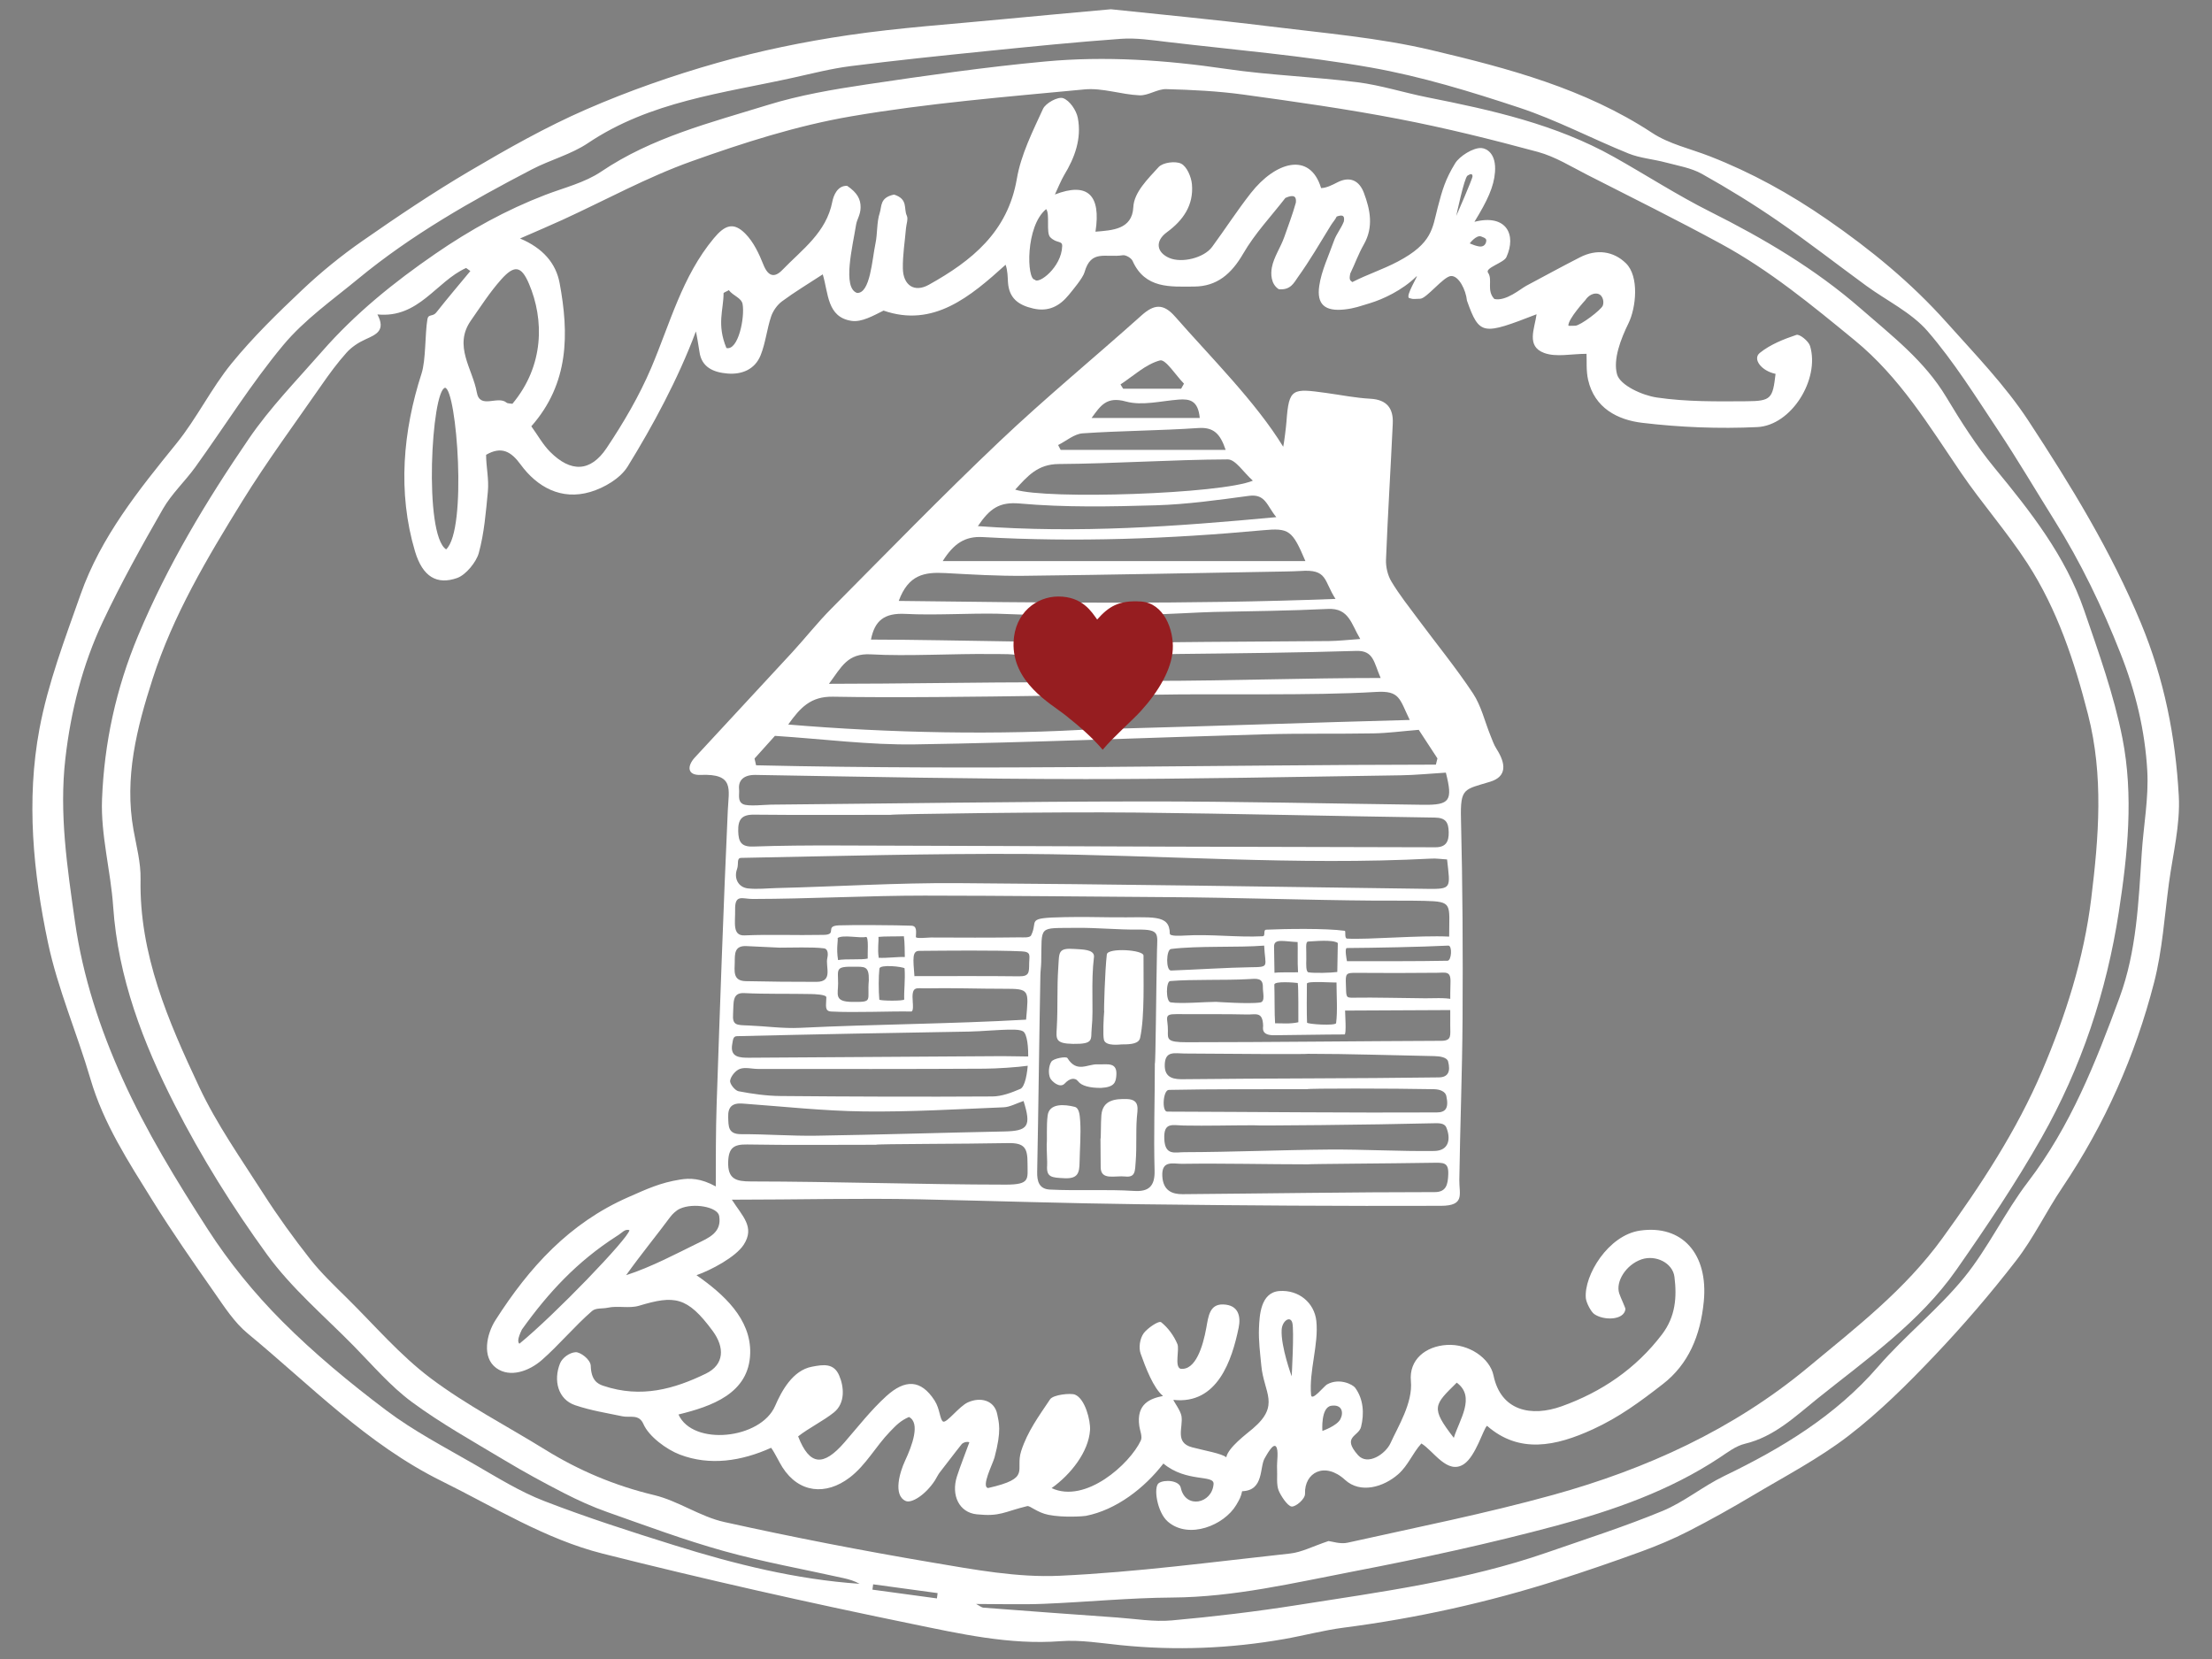 <svg xmlns="http://www.w3.org/2000/svg" xmlns:svg="http://www.w3.org/2000/svg" width="400" height="300" viewBox="0 0 400 300"><rect x="0" y="0" width="400" height="300" fill="#808080" stroke="none"/><defs id="defs6"><clipPath clipPathUnits="userSpaceOnUse" id="clipPath16"><path d="M 0,283.465 H 283.465 V 0 H 0 Z" id="path14"></path></clipPath></defs><g id="g8" transform="matrix(1.7,0,0,-1.7,-41,404)"><g id="g10"><g id="g12" clip-path="url(#clipPath16)"><g id="g18" transform="translate(141.853,136.124)"><path d="M 0,0 C 0.085,0.73 3.908,0.507 3.902,-0.129 3.88,-2.51 4.047,-6.556 3.543,-8.871 3.409,-9.486 2.614,-9.58 1.583,-9.571 c -0.168,0.002 -1.682,-0.232 -1.887,0.47 -0.135,0.462 -0.031,2.502 0.021,3.019 C -0.329,-6.075 -0.202,-1.739 0,0" style="fill:#fff;fill-opacity:1;fill-rule:nonzero;stroke:none" id="path20"></path></g><g id="g22" transform="translate(140.491,135.912)"><path d="m 0,0 c -0.352,-2.892 -0.024,-5.451 -0.248,-7.647 -0.121,-1.18 0.303,-1.693 -1.988,-1.657 -1.906,0.031 -1.793,0.523 -1.725,1.731 0.129,2.269 0.005,4.147 0.16,6.413 0.11,1.608 -0.064,2.089 1.767,1.951 C -1.289,0.735 0,0.764 0,0" style="fill:#fff;fill-opacity:1;fill-rule:nonzero;stroke:none" id="path24"></path></g><g id="g26" transform="translate(141.273,119.026)"><path d="M 0,0 C 0.139,1.616 1.464,1.745 2.695,1.714 4.169,1.677 3.834,0.593 3.771,-0.288 3.659,-1.85 3.773,-3.343 3.653,-4.905 3.574,-5.948 3.634,-6.646 2.531,-6.525 c -1.073,0.119 -2.577,-0.45 -2.605,0.958 -0.014,0.713 -0.021,2.327 -0.021,3.044 0.062,0 0.022,1.681 0.095,2.523" style="fill:#fff;fill-opacity:1;fill-rule:nonzero;stroke:none" id="path28"></path></g><g id="g30" transform="translate(135.457,115.918)"><path d="M 0,0 C 0.063,0.568 -0.044,1.981 0.102,3.08 0.277,4.404 1.91,4.264 2.978,3.992 3.46,3.87 3.521,3.12 3.564,2.445 3.652,1.088 3.52,-0.529 3.497,-1.899 3.479,-3.006 3.342,-3.671 1.896,-3.601 0.533,-3.535 -0.052,-3.517 0.046,-2.23 0.071,-1.905 0,-0.869 0,0" style="fill:#fff;fill-opacity:1;fill-rule:nonzero;stroke:none" id="path32"></path></g><g id="g34" transform="translate(141.243,121.925)"><path d="M 0,0 C -1.201,-0.014 -2.089,0.232 -2.429,0.683 -2.797,1.17 -3.378,0.997 -3.865,0.469 -4.389,-0.098 -5.273,0.722 -5.42,1.049 -5.637,1.535 -5.579,2.345 -5.29,2.792 -5.062,3.145 -3.705,3.376 -3.582,3.175 -2.588,1.553 -1.438,2.554 -0.38,2.505 0.64,2.459 1.799,2.841 1.611,1.198 1.539,0.577 1.387,0.076 0,0" style="fill:#fff;fill-opacity:1;fill-rule:nonzero;stroke:none" id="path36"></path></g><g id="g38" transform="translate(178.761,84.701)"><path d="M 0,0 C -2.512,3.239 -2.09,3.493 0.313,5.871 2.356,4.371 0.598,1.932 0,0 m -12.064,1.988 c -0.368,-0.718 -1.915,-1.252 -1.915,-1.252 0,0 -0.193,2.512 0.948,2.678 1.141,0.166 1.335,-0.708 0.967,-1.426 m -5.181,4.555 c 0,0 -1.16,3.147 -1.068,4.942 0.05,0.962 0.924,1.546 1.135,0.754 0.212,-0.791 -0.067,-5.696 -0.067,-5.696 m -70.799,10.758 c 1.633,2.284 3.374,4.404 4.665,6.156 0.256,0.348 0.663,0.733 1.049,0.911 1.449,0.667 4.019,0.197 4.185,-0.759 0.307,-1.768 -1.105,-2.333 -2.349,-2.94 -2.083,-1.018 -4.886,-2.513 -7.55,-3.368 m -11.352,-7.289 c -0.169,0.163 -0.221,0.488 0.267,1.509 2.832,3.955 5.863,7.214 10.031,9.902 0.686,0.406 0.884,0.822 1.408,0.672 -0.055,-0.819 -7.992,-9.06 -11.706,-12.083 m 24.222,21.194 c 4.567,-0.08 9.135,-0.03 13.702,-0.03 0.001,0.097 9.426,0.081 14.055,0.177 1.776,0.036 2.079,-0.542 2.073,-2.173 -0.006,-1.634 0.329,-2.248 -2.322,-2.244 -9.066,0.01 -18.044,0.327 -27.111,0.339 -1.553,0.002 -2.473,0.232 -2.408,2.1 0.051,1.48 0.6,1.856 2.011,1.831 m -0.477,4.353 c 4.296,-0.311 8.593,-0.786 12.893,-0.838 4.957,-0.061 9.919,0.238 14.876,0.441 0.668,0.028 1.322,0.409 2.115,0.67 0.849,-2.701 0.478,-3.19 -2.065,-3.241 -6.651,-0.133 -13.3,-0.346 -19.951,-0.45 -2.675,-0.042 -5.352,0.171 -8.028,0.162 -1.413,-0.005 -1.339,0.857 -1.373,1.813 -0.04,1.111 0.449,1.522 1.533,1.443 m 30.543,5.005 c -0.612,0 -2.32,0.044 -2.932,0.04 -8.952,-0.056 -17.904,-0.113 -26.857,-0.17 -1.034,-0.006 -2.139,0.015 -1.851,1.491 0.08,0.415 0.077,0.792 0.496,0.802 8.155,0.197 16.516,0.354 24.672,0.488 1.373,0.022 3.23,0.217 4.603,0.206 0.387,-0.003 0.827,-0.002 1.148,-0.176 0.876,-0.474 0.672,-5.717 -0.278,-6.125 -0.94,-0.403 -1.98,-0.799 -2.978,-0.805 -7.509,-0.046 -15.019,-0.02 -22.529,0.047 -1.494,0.013 -2.999,0.226 -4.468,0.507 -0.383,0.073 -0.955,0.795 -0.899,1.129 0.079,0.478 0.58,1.085 1.04,1.249 0.573,0.204 1.287,-0.005 1.94,-0.005 8.037,-0.002 16.074,-0.021 24.111,0.028 1.251,0.008 3.423,0.144 4.673,0.322 -0.022,0.275 0.403,0.77 0.109,0.972 m -31.559,4.528 c 0.083,1.158 -0.144,2.287 1.188,2.218 2.217,-0.115 4.875,-0.053 7.096,-0.101 0.377,-0.009 1.641,-0.046 1.638,-0.35 -0.01,-0.86 -0.221,-1.469 0.515,-1.509 2.525,-0.138 6.285,0.046 8.512,0 0.252,-0.006 0.182,0.783 0.166,0.981 -0.149,1.821 0.345,1.459 1.417,1.485 2.481,0.059 5.783,-0.051 8.264,-0.046 2.791,0.005 2.65,-0.092 2.374,-3.285 -8.098,-0.462 -16.104,-0.482 -24.046,-0.871 -1.817,-0.089 -3.651,0.18 -5.478,0.251 -1.243,0.049 -1.735,-0.016 -1.646,1.227 m 0.179,5.505 c 0.009,0.863 -0.054,1.781 1.25,1.712 1.175,-0.062 2.349,-0.111 3.524,-0.166 1.242,-0.005 3.491,0.088 4.711,-0.072 0.518,-0.068 0.422,-0.791 0.363,-1.038 -0.22,-0.92 0.657,-2.521 -1.145,-2.527 -2.418,-0.009 -5.128,0.024 -7.544,0.075 -1.4,0.03 -1.168,1.117 -1.159,2.016 m 10.948,2.575 c 0.591,0.378 2.358,-0.047 3.003,0.11 0.328,0.08 0.157,-1.868 0.193,-2.3 -0.671,-0.157 -2.254,-0.01 -3.156,-0.157 -0.203,1.307 0.009,1.951 -0.04,2.347 m 1.739,-3.055 c 1.105,-0.015 1.611,0.119 1.574,-1.445 -0.199,-2.218 0.537,-2.32 -1.767,-2.3 -1.969,0.018 -1.494,0.825 -1.5,1.968 -0.007,1.541 -0.319,1.802 1.693,1.777 m 2.598,3.17 c 0.516,0.069 2.043,0.041 2.706,0.069 0.099,-0.672 0.081,-1.657 0.099,-2.209 -0.697,0.037 -1.903,-0.129 -2.774,-0.083 -0.15,0.948 0.018,1.781 -0.031,2.223 m 0.102,-3.373 c 0.054,0.48 2.505,0.207 2.678,0.028 0.088,-1.261 -0.083,-2.467 -0.037,-3.304 0.01,-0.189 -2.639,-0.157 -2.651,-0.018 -0.08,0.934 -0.087,2.447 0.01,3.294 m 14.852,-0.819 c -3.543,0.044 -7.561,0.018 -11.126,0.018 -0.146,1.861 -0.248,2.681 0.505,2.688 2.791,0.025 8.087,0.079 10.877,-0.049 1.071,-0.049 0.834,-0.44 0.824,-1.247 -0.011,-0.991 0.029,-1.424 -1.08,-1.41 m -28.337,8.227 c 6.015,0.009 12.275,0.36 18.29,0.357 8.633,-0.005 17.265,-0.107 25.898,-0.162 7.326,-0.047 14.609,-0.315 21.935,-0.37 1.7,-0.013 3.647,0.014 5.346,-0.027 3.046,-0.074 2.625,-0.304 2.623,-3.801 -3.129,0.157 -8.642,-0.342 -10.859,-0.212 -0.313,0.019 -0.107,0.809 -0.248,0.829 -2.007,0.279 -6.324,0.21 -8.347,0.119 -0.374,-0.017 -0.035,-0.681 -0.386,-0.699 -2.705,-0.138 -5.483,0.246 -8.356,0.073 -0.379,-0.022 -1.516,-0.088 -1.519,0.203 -0.018,2.153 -1.886,1.684 -6.039,1.738 -1.701,0.023 -3.403,0.052 -5.103,0.02 -4.336,-0.083 -2.808,-0.338 -3.609,-1.933 -0.15,-0.297 -0.856,-0.212 -1.265,-0.218 -3.135,-0.041 -6.271,-0.031 -9.407,-0.015 -0.314,0.002 -1.599,-0.151 -1.589,0.058 0.03,0.598 0.121,1.169 -0.469,1.196 -1.39,0.065 -6.543,0.093 -7.739,0.037 -1.544,-0.071 -0.087,-0.982 -1.592,-1.012 -3.231,-0.064 -5.497,0.067 -8.43,-0.055 -1.325,-0.055 -0.968,1.404 -0.997,2.723 -0.037,1.701 0.763,1.149 1.862,1.151 m -1.656,3.187 c 0.2,0.544 -0.085,1.174 0.444,1.184 9.742,0.185 20.549,0.477 30.29,0.416 14.381,-0.089 28.751,-1.246 43.143,-0.492 0.508,0.027 1.022,-0.054 1.649,-0.091 0.332,-3.058 0.544,-3.164 -2.134,-3.127 -16.54,0.229 -33.418,0.499 -49.959,0.608 -6.403,0.042 -12.809,-0.368 -19.214,-0.524 -0.97,-0.024 -2.093,-0.15 -3.066,-0.038 -1.035,0.119 -1.512,1.088 -1.153,2.064 m 1.802,5.781 c 4.842,-0.05 9.684,-0.019 14.527,-0.019 0,0.086 17.403,0.333 26.104,0.241 10.599,-0.113 21.197,-0.38 31.795,-0.533 1.167,-0.017 1.445,-0.519 1.471,-1.534 0.027,-1.035 -0.304,-1.628 -1.421,-1.625 -9.356,0.025 -18.713,0.04 -28.069,0.069 -11.891,0.037 -23.782,0.094 -35.674,0.123 -2.945,0.008 -5.892,-0.012 -8.835,-0.114 -1.261,-0.043 -1.548,0.51 -1.577,1.628 -0.031,1.239 0.359,1.778 1.679,1.764 m 0.17,4.226 c 11.696,-0.2 23.393,-0.435 35.09,-0.441 11.177,-0.006 22.354,0.241 33.53,0.401 1.552,0.022 3.101,0.18 4.804,0.284 0.76,-2.994 0.438,-3.455 -2.403,-3.42 -9.934,0.125 -19.868,0.367 -29.801,0.357 -13.195,-0.013 -26.389,-0.222 -39.583,-0.342 -0.654,-0.006 -2.444,-0.213 -2.971,0.053 -0.618,0.311 -0.369,1.021 -0.425,1.597 -0.095,0.97 0.533,1.532 1.759,1.511 m 2.056,4.155 c 5.203,-0.339 10.055,-0.981 14.895,-0.907 12.412,0.192 24.819,0.725 37.23,1.073 3.859,0.108 7.722,0.03 11.583,0.099 1.473,0.027 2.943,0.227 4.776,0.377 0.521,-0.797 1.254,-1.918 1.988,-3.04 -0.055,-0.221 -0.11,-0.441 -0.165,-0.662 -24.103,-0.024 -48.205,-0.625 -72.311,-0.07 -0.055,0.24 -0.11,0.479 -0.165,0.718 0.818,0.91 1.636,1.82 2.169,2.412 m 6.183,4.165 c 6.531,-0.122 15.688,-0.002 22.223,0.093 3.883,0.056 3.281,-0.15 6.004,-3.506 -10.551,-0.697 -22.311,-0.445 -32.997,0.454 1.278,1.786 2.378,3.004 4.77,2.959 m 4.047,4.505 c 3.749,-0.22 8.989,0.089 12.769,0.033 2.503,-0.037 4.546,0.336 6.129,-3 -6.911,0 -16.131,-0.167 -23.38,-0.167 1.325,1.783 1.96,3.282 4.482,3.134 m 3.659,4.303 c 3.067,-0.159 6.631,0.073 9.704,0.022 0.701,-0.012 2.873,-0.114 3.584,-0.114 -0.155,-2.85 0.342,-2.869 -2.116,-2.834 -4.298,0.061 -10.596,0.194 -14.845,0.194 0.398,2.023 1.42,2.849 3.673,2.732 m 4.229,4.344 c 2.806,-0.153 5.618,-0.323 8.425,-0.291 9.277,0.106 18.552,0.299 27.828,0.46 0.327,0.006 1.217,0.029 1.518,0.052 2.926,0.22 2.468,-1.008 3.742,-2.971 -15.595,-0.6 -31.846,-0.398 -46.46,-0.213 1.031,2.803 2.738,3.083 4.947,2.963 m 3.987,3.828 c 9.945,-0.562 19.872,-0.191 29.784,0.725 2.804,0.259 3.137,0.026 4.538,-3.276 h -38.576 c 1.175,1.874 2.379,2.657 4.254,2.551 m 3.945,3.571 c 4.792,-0.429 9.647,-0.333 14.469,-0.191 3.311,0.098 6.618,0.564 9.909,1.006 1.772,0.237 1.909,-1.082 2.907,-2.265 -10.734,-1.001 -21.004,-1.747 -31.746,-0.955 1.26,1.858 2.263,2.601 4.461,2.405 m 4.139,4.2 c 5.993,0.043 11.984,0.465 17.977,0.492 0.833,0.003 1.671,-1.376 2.674,-2.263 -3.38,-1.423 -21.94,-2.022 -25.28,-0.952 1.308,1.431 2.377,2.707 4.629,2.723 m 2.544,3.264 c 4.09,0.28 8.199,0.284 12.289,0.564 1.663,0.115 2.346,-0.619 2.923,-2.324 h -17.552 c -0.09,0.171 -0.179,0.343 -0.269,0.515 0.869,0.433 1.715,1.184 2.609,1.245 m 4.604,3.386 c 1.722,-0.476 3.735,0.061 5.615,0.204 1.167,0.088 2.068,-0.091 2.238,-1.957 H -38.53 c 0.956,1.311 1.586,2.325 3.653,1.753 m 3.628,4.372 c 0.588,0.156 1.682,-1.593 2.546,-2.474 -0.1,-0.179 -0.201,-0.359 -0.301,-0.539 h -6.168 c -0.094,0.153 -0.188,0.305 -0.283,0.458 1.387,0.908 2.685,2.151 4.206,2.555 M -9.951,84.975 c -1.279,-0.087 -2.295,-0.208 -3.312,-0.218 -5.094,-0.051 -12.126,-0.068 -17.219,-0.132 -2.267,-0.028 -0.92,1.811 -1.763,2.964 1.591,0 5.129,0.23 6.72,0.263 4.045,0.084 8.093,0.123 12.133,0.321 2.249,0.111 2.486,-1.61 3.441,-3.198 m 2.17,-4.146 c -7.878,0 -16.684,-0.308 -24.133,-0.308 -2.261,2.306 0.146,2.835 2.485,2.86 5.811,0.062 13.247,0.145 19.055,0.327 1.856,0.059 1.86,-1.211 2.593,-2.879 m 3.094,-4.465 c -10.253,-0.271 -21.075,-0.66 -30.982,-0.922 1.357,1.948 1.256,3.557 3.865,3.607 6.782,0.131 16.752,-0.118 23.522,0.295 2.562,0.156 2.494,-0.719 3.595,-2.98 m -6.687,-24.26 c 2.902,0.019 7.873,0.112 10.788,0.258 0.439,0.022 0.354,-1.601 -0.083,-1.611 -3.142,-0.064 -7.551,-0.046 -10.694,-0.046 -0.037,0.165 -0.27,1.398 -0.011,1.399 m -4.106,0.69 c 0.645,0.026 2.589,0.239 3.142,-0.156 -0.014,-0.302 -0.04,-2.781 -0.055,-3.083 -0.69,-0.092 -2.423,-0.14 -3.064,-0.037 -0.285,0.046 -0.244,0.878 -0.232,1.379 0.028,1.132 -0.136,1.884 0.209,1.897 m 3.004,-4.352 c 0.002,-1.369 0.122,-3.081 -0.043,-4.323 -0.041,-0.309 -3.085,-0.124 -3.092,0.055 -0.045,1.077 -0.025,3.039 -0.015,4.134 0.002,0.332 2.858,0.09 3.15,0.134 m -4.06,-4.233 c -0.893,-0.203 -1.755,-0.102 -2.473,-0.111 -0.074,0.874 -0.041,3.206 -0.081,4.107 -0.018,0.413 2.211,0.221 2.492,0.179 0.092,-0.644 0.053,-3.375 0.062,-4.175 m -2.538,5.263 c -0.018,0.525 -0.037,2.264 -0.046,2.779 -0.015,0.907 1.045,0.548 2.508,0.488 0.035,-0.677 -0.031,-2.077 0.043,-3.216 -1.092,-0.014 -2.114,0.013 -2.505,-0.051 m -2.567,0.589 c -2.287,-0.03 -6.146,-0.269 -8.43,-0.35 -0.58,-0.02 -0.529,2.226 -0.009,2.292 2.815,0.357 7.165,0.136 9.908,0.359 0.104,-2.282 0.647,-2.273 -1.469,-2.301 m -3.654,-3.681 c -1.168,0 -3.68,-0.228 -4.822,-0.055 -0.531,0.081 -0.507,2.227 -0.055,2.266 2.389,0.201 5.878,0.065 8.273,0.204 0.938,0.054 1.616,0.173 1.59,-0.868 -0.014,-0.57 0.278,-1.52 -0.274,-1.611 -1.137,-0.188 -4.712,0.067 -4.712,0.064 m 24.918,-2.547 c -0.011,-0.978 0.204,-1.594 -0.954,-1.598 -8.765,-0.031 -18.337,-0.151 -27.102,-0.152 -2.081,0 -1.997,0.322 -1.978,1.205 0.028,1.363 -0.54,1.798 0.893,1.786 2.092,-0.018 5.417,0.02 7.509,-0.037 0.949,-0.026 1.676,0.353 1.727,-1.189 0.007,-0.221 -0.255,-1.029 1.153,-1.02 2.091,0.014 5.428,0.083 7.509,0.083 0.212,0 0.056,2.209 0.056,2.54 3.504,0 7.943,0.055 11.447,0.055 0.022,0.242 -0.077,0.908 -0.055,1.15 -0.686,0.185 -2.184,0.098 -2.871,0.102 -2.22,0.012 -5.417,0.106 -7.638,0.064 -0.833,-0.016 -0.749,0.068 -0.797,1.397 -0.042,1.182 -0.013,1.256 1.147,1.244 2.616,-0.027 5.905,-0.018 8.521,0.008 0.954,0.009 1.497,0.22 1.459,-0.988 -0.048,-1.549 -0.009,-3.1 -0.026,-4.65 M -28.699,33.221 c 2.418,-0.046 5.007,0.027 7.426,0.027 0.001,-0.07 12.809,0.054 18.948,0.212 0.695,0.018 1.32,0.057 1.531,-0.449 0.482,-1.157 0.314,-2.472 -1.283,-2.496 -3.594,-0.052 -7.587,0.181 -11.181,0.152 -5.159,-0.042 -10.272,-0.268 -15.432,-0.281 -0.968,-0.002 -2.026,-0.397 -2.105,1.401 -0.081,1.839 0.85,1.457 2.096,1.434 m -2.047,6.51 c 0.064,1.463 1.046,1.16 2.083,1.151 4.379,-0.04 13.178,-0.092 13.178,-0.032 4.38,0 9.03,-0.163 13.408,-0.244 0.596,-0.011 1.357,-0.124 1.473,-0.575 0.264,-1.033 0.032,-1.675 -0.99,-1.689 -8.823,-0.122 -18.3,-0.094 -27.124,-0.193 -0.901,-0.01 -2.098,0.015 -2.028,1.582 m 0.436,-2.719 c 4.439,0.093 10.263,0.073 14.704,0.073 0,0.099 9.195,0.087 13.502,10e-4 0.663,-0.013 1.21,-0.264 1.308,-0.716 0.291,-1.336 -0.099,-1.75 -1.018,-1.755 -8.815,-0.051 -19.865,0.062 -28.68,0.087 -0.581,0.002 -0.442,2.297 0.184,2.31 M -2.035,26.14 c -8.871,0 -17.95,-0.151 -26.821,-0.221 -1.113,-0.009 -2.077,0.384 -2.151,1.935 -0.083,1.727 1.18,1.281 2.11,1.295 4.436,0.064 8.938,-0.055 13.375,-0.055 10e-4,0.044 8.815,0.09 13.252,0.165 1.17,0.02 1.719,0.061 1.682,-1.19 -0.034,-1.155 -0.229,-1.929 -1.447,-1.929 m -29.766,13.67 c 0,-3.845 -0.13,-7.539 -0.028,-11.381 0.044,-1.661 -0.623,-2.262 -2.17,-2.164 -2.997,0.19 -5.975,-0.006 -8.973,0.146 -1.151,0.058 -1.365,0.893 -1.345,1.877 0.139,6.906 0.21,14.019 0.342,20.925 0.008,0.456 0.077,0.91 0.087,1.366 0.09,4.027 -0.405,3.614 3.75,3.67 2.088,0.028 4.454,-0.209 6.543,-0.185 2.346,0.028 2.063,-0.468 2.024,-2.191 -0.09,-3.969 -0.142,-12.063 -0.23,-12.063 m 51.6,-17.766 c -3.368,-0.489 -5.968,-4.766 -5.754,-7.183 0.044,-0.488 0.549,-1.45 0.891,-1.692 0.984,-0.7 3.156,-0.69 3.322,0.515 0.018,0.132 -0.499,1.193 -0.657,1.669 -0.418,1.256 0.713,3.064 2.362,3.63 1.498,0.513 3.32,-0.358 3.508,-1.863 0.269,-2.153 0.115,-4.221 -1.322,-6.113 C 19.363,7.34 15.705,4.874 11.476,3.358 8.243,2.198 5.01,2.854 4.224,6.635 3.841,8.48 1.591,10.026 -0.736,9.883 -3.002,9.745 -4.783,8.318 -4.564,6.037 c 0.22,-2.31 -1.375,-4.845 -2.163,-6.589 -0.522,-1.156 -2.428,-2.449 -3.46,-1.289 -1.767,1.988 0.064,1.967 0.322,3.01 0.34,1.377 0.276,2.935 -0.635,4.168 -0.236,0.32 -1.656,1.086 -2.991,0.341 -0.301,-0.168 -1.627,-1.848 -1.693,-1.114 -0.228,2.541 0.828,5.402 0.561,7.868 -0.21,1.946 -1.878,3.334 -3.929,3.185 -2.016,-0.148 -2.114,-2.624 -2.172,-3.948 -0.056,-1.288 0.126,-2.711 0.249,-3.994 0.276,-2.902 2.044,-4.183 -0.902,-6.69 -0.687,-0.585 -2.632,-2.016 -2.825,-3.056 -0.47,0.405 -2.343,0.721 -3.645,1.068 -1.875,0.5 -0.922,2.121 -1.122,3.322 -0.096,0.574 -0.764,1.454 -0.865,1.721 4.711,-0.525 6.241,4.25 6.948,7.675 0.239,1.159 0.018,2.43 -1.657,2.475 -1.442,0.039 -1.564,-1.279 -1.785,-2.494 -0.356,-1.956 -1.141,-4.573 -2.761,-4.343 -0.635,0.267 -0.072,2.047 -0.313,2.622 -0.371,0.887 -0.992,1.736 -1.721,2.319 -0.265,0.213 -1.493,-0.66 -1.859,-1.159 -0.417,-0.57 -0.556,-1.538 -0.331,-2.172 0.523,-1.474 1.362,-3.69 2.384,-4.509 -1.298,-0.258 -2.879,-0.788 -2.523,-3.22 0.07,-0.479 0.35,-1.108 0.158,-1.519 -1.169,-2.495 -5.872,-6.746 -9.488,-5.062 2.034,1.445 3.938,3.856 4.086,6.175 0.064,1.017 -0.525,3.341 -1.603,3.77 -0.458,0.182 -2.311,0.002 -2.649,-0.503 -1.215,-1.817 -2.399,-3.418 -3.068,-5.488 -0.684,-2.112 1.145,-2.886 -3.521,-3.944 -0.773,0.119 0.507,2.597 0.681,3.248 0.782,2.917 0.451,3.745 0.295,4.574 -0.289,1.528 -1.804,1.89 -3.129,1.288 -0.932,-0.423 -2.246,-2.218 -2.632,-2.043 -0.359,0.202 -0.322,1.334 -0.911,2.245 -1.448,2.239 -3.125,2.288 -5.144,0.451 -1.628,-1.48 -2.999,-3.249 -4.445,-4.914 -2.227,-2.564 -3.7,-2.503 -4.923,0.644 1.116,0.882 2.696,1.653 3.809,2.55 1.21,0.974 1.091,2.695 0.553,3.938 -0.577,1.332 -1.694,1.154 -2.908,0.92 -2.017,-0.387 -3.2,-2.541 -3.902,-4.168 -1.534,-3.554 -8.761,-4.298 -10.279,-0.911 3.478,0.855 7.529,2.213 7.628,6.533 0.084,3.644 -2.843,6.286 -5.714,8.283 1.518,0.524 4.187,1.932 5.033,3.257 1.197,1.873 -0.138,3.004 -1.269,4.776 6.961,0 13.566,0.176 20.024,0.037 7.78,-0.168 15.69,-0.429 23.469,-0.524 10.593,-0.131 21.347,-0.204 31.942,-0.166 2.577,0.009 1.924,1.244 1.946,2.751 0.083,5.741 0.311,11.48 0.345,17.221 0.042,7.053 0.007,14.11 -0.168,21.159 -0.083,3.354 0.322,3.128 3.101,3.979 1.784,0.547 1.704,1.896 0.676,3.499 -0.279,0.434 -0.448,0.942 -0.645,1.425 -0.609,1.5 -0.98,3.154 -1.857,4.476 -1.809,2.729 -3.893,5.276 -5.849,7.91 -0.972,1.308 -1.991,2.593 -2.827,3.986 -0.398,0.663 -0.606,1.56 -0.575,2.338 0.192,4.825 0.494,9.645 0.719,14.468 0.075,1.609 -0.619,2.544 -2.388,2.639 -1.563,0.084 -3.113,0.398 -4.668,0.612 -3.625,0.498 -3.991,0.537 -4.249,-3.015 -0.041,-0.576 -0.254,-2.301 -0.349,-2.706 -2.927,4.786 -7.773,9.583 -11.497,13.842 -1.258,1.439 -2.247,1.321 -3.576,0.13 -5.011,-4.488 -10.218,-8.767 -15.095,-13.393 -6.102,-5.788 -11.969,-11.825 -17.897,-17.793 -1.467,-1.477 -2.76,-3.125 -4.171,-4.659 -3.44,-3.736 -6.909,-7.445 -10.351,-11.18 -0.852,-0.925 -0.802,-1.914 0.608,-1.853 3.618,0.158 3.002,-1.516 2.899,-3.783 -0.475,-10.433 -0.833,-20.872 -1.189,-31.311 -0.089,-2.582 -0.09,-6.281 -0.09,-8.681 -1.601,0.884 -2.761,0.893 -3.755,0.737 -2.167,-0.342 -3.551,-1 -5.549,-1.878 -6.281,-2.76 -10.536,-7.46 -14.13,-13.082 -0.949,-1.484 -1.475,-3.969 0.096,-5.102 1.459,-1.052 3.483,-0.323 4.832,0.856 1.808,1.58 3.531,3.651 5.348,5.221 0.407,0.352 1.121,0.227 1.655,0.346 1.063,0.239 2.301,-0.101 3.34,0.212 3.755,1.132 5.126,0.994 7.832,-2.678 1.29,-1.751 1.256,-3.583 -0.727,-4.546 -3.338,-1.62 -6.875,-2.65 -10.915,-1.288 -0.603,0.203 -1.279,0.58 -1.325,2.107 -0.021,0.705 -1.128,1.491 -1.61,1.463 -0.642,-0.036 -1.413,-0.586 -1.657,-1.187 -0.727,-1.793 -0.234,-3.833 1.611,-4.454 1.728,-0.581 3.239,-0.801 5.024,-1.178 0.816,-0.171 1.758,0.276 2.237,-0.828 0.574,-1.324 2.462,-2.705 3.855,-3.239 3.195,-1.224 6.557,-0.711 9.727,0.718 0.431,-0.605 0.827,-1.486 1.206,-2.08 1.74,-2.725 4.61,-3.026 7.159,-1.077 1.732,1.324 2.746,3.29 4.28,4.878 0.644,0.666 1.104,1.159 2.015,1.555 1.233,-0.626 0.343,-3.038 -0.422,-4.673 -0.531,-1.135 -1.309,-3.648 0.081,-4.263 0.606,-0.268 2.089,0.626 3.111,2.2 0.125,0.193 0.337,0.626 0.497,0.828 0.89,1.126 1.465,1.927 2.365,3.046 0.257,0.211 0.622,0.264 0.791,0.165 -0.407,-1.133 -0.947,-2.47 -1.316,-3.616 -0.646,-2.012 0.229,-3.848 2.108,-4.04 2.521,-0.258 2.874,0.268 5.365,0.874 0.293,0.072 1.047,-0.688 2.264,-0.929 1.607,-0.319 3.747,-0.153 3.966,-0.111 3.235,0.632 6.239,2.954 8.254,5.568 2.476,-2.052 5.415,-1.144 5.338,-2.181 -0.157,-2.098 -3,-2.687 -3.488,-0.396 -0.168,0.791 -1.739,0.902 -2.337,0.497 -0.599,-0.405 -0.189,-3.123 0.975,-4.113 2.236,-1.903 5.973,-0.378 7.261,1.785 0.355,0.595 0.506,0.883 0.626,1.463 2.355,0.074 1.83,2.567 2.411,3.525 0.181,0.299 0.865,1.61 1.187,1.233 0.322,-0.378 0.077,-1.658 0.119,-2.338 0.045,-0.712 -0.092,-1.697 0.166,-2.337 0.215,-0.533 0.943,-1.677 1.39,-1.712 0.441,-0.034 1.437,0.803 1.417,1.362 -0.083,2.264 2.107,3.451 4.26,1.473 1.62,-1.488 4.082,-0.787 5.669,0.616 1.037,0.917 1.513,2.225 2.448,3.258 1.301,-0.786 2.76,-3.36 4.519,-2.2 1.279,0.845 2.098,3.838 2.466,4.077 3.414,-2.991 7.294,-2.189 11.254,-0.371 2.813,1.291 5.012,2.922 7.454,4.816 2.708,2.1 3.989,5.131 4.346,8.77 0.496,5.064 -2.29,8.203 -6.789,7.55" style="fill:#fff;fill-opacity:1;fill-rule:nonzero;stroke:none" id="path40"></path></g><g id="g42" transform="translate(251.94,146.931)"><path d="m 0,0 c -0.342,-5.198 -0.541,-10.436 -2.358,-15.382 -2.53,-6.886 -5.208,-13.692 -9.749,-19.627 -2.475,-3.236 -4.229,-7.035 -6.797,-10.182 -2.764,-3.387 -6.276,-6.155 -9.144,-9.467 -4.536,-5.238 -10.244,-8.675 -16.37,-11.632 -2.264,-1.093 -4.262,-2.768 -6.571,-3.722 -4.017,-1.66 -8.172,-2.989 -12.284,-4.417 -8.607,-2.988 -17.602,-4.18 -26.542,-5.588 -4.43,-0.698 -8.893,-1.232 -13.359,-1.632 -1.913,-0.172 -3.874,0.17 -5.811,0.307 -4.741,0.336 -9.481,0.684 -14.22,1.047 -0.229,0.018 -0.444,0.217 -0.785,0.393 2.51,0 4.857,-0.078 7.198,0.017 4.552,0.185 9.1,0.638 13.652,0.668 6.589,0.042 12.944,1.56 19.333,2.787 7.22,1.388 14.423,2.951 21.521,4.854 6.065,1.626 12.027,3.707 17.349,7.22 0.863,0.57 1.745,1.261 2.716,1.494 3.124,0.748 5.342,2.891 7.697,4.785 5.26,4.228 10.888,8.117 14.815,13.737 3.184,4.557 6.3,9.192 9.04,14.022 4.236,7.469 6.924,15.534 8.231,24.047 0.944,6.148 1.582,12.355 0.379,18.469 -0.911,4.631 -2.537,9.141 -4.079,13.625 -1.979,5.752 -5.682,10.462 -9.508,15.106 -1.934,2.347 -3.591,4.948 -5.159,7.562 -2.31,3.848 -5.768,6.501 -9.066,9.379 -4.856,4.238 -10.312,7.456 -16.044,10.329 -3.513,1.761 -6.827,3.914 -10.26,5.839 -6.166,3.458 -12.962,4.963 -19.807,6.322 -2.493,0.495 -4.94,1.288 -7.451,1.607 -4.632,0.589 -9.323,0.738 -13.938,1.416 -6.419,0.944 -12.854,1.39 -19.294,0.79 -6.358,-0.592 -12.69,-1.501 -19.008,-2.443 -3.53,-0.527 -7.091,-1.133 -10.489,-2.184 -6.08,-1.881 -12.304,-3.433 -17.721,-7.091 -1.742,-1.176 -3.933,-1.702 -5.94,-2.472 -4.157,-1.597 -7.989,-3.717 -11.676,-6.252 -4.428,-3.044 -8.545,-6.371 -12.074,-10.405 -2.657,-3.037 -5.51,-5.958 -7.775,-9.272 -4.525,-6.617 -8.643,-13.449 -11.774,-20.931 -2.375,-5.675 -3.612,-11.452 -3.848,-17.424 -0.15,-3.784 0.923,-7.601 1.185,-11.421 0.519,-7.569 3.188,-14.505 6.555,-21.106 2.826,-5.538 6.161,-10.88 9.818,-15.913 2.606,-3.588 6.098,-6.54 9.236,-9.737 2.001,-2.038 3.887,-4.258 6.163,-5.939 3.109,-2.295 6.517,-4.192 9.841,-6.187 2.068,-1.242 4.19,-2.401 6.337,-3.501 1.49,-0.764 3.029,-1.464 4.607,-2.02 4.108,-1.449 8.2,-2.977 12.39,-4.145 4.196,-1.168 8.504,-1.936 12.762,-2.887 0.581,-0.13 1.153,-0.301 1.688,-0.6 -6.759,0.464 -13.268,2.091 -19.682,4.094 -4.663,1.456 -9.325,2.954 -13.877,4.714 -2.581,0.998 -4.98,2.498 -7.392,3.89 -3.179,1.835 -6.471,3.547 -9.388,5.744 -3.882,2.924 -7.662,6.053 -11.089,9.489 -2.95,2.958 -5.65,6.273 -7.91,9.783 -3.316,5.147 -6.547,10.427 -9.058,15.991 -2.392,5.296 -4.235,10.876 -5.069,16.751 -0.818,5.76 -1.686,11.482 -1.019,17.309 0.58,5.07 1.825,9.998 3.999,14.606 1.927,4.086 4.133,8.05 6.384,11.971 0.926,1.612 2.351,2.929 3.448,4.453 3.117,4.326 5.947,8.883 9.349,12.968 2.248,2.7 5.238,4.801 7.983,7.065 5.659,4.667 12.008,8.266 18.488,11.638 1.94,1.009 4.147,1.578 5.939,2.782 6.627,4.45 14.351,5.304 21.838,6.96 2.035,0.45 4.066,0.973 6.128,1.234 4.778,0.606 9.571,1.102 14.363,1.588 4.786,0.485 9.573,0.968 14.369,1.312 1.611,0.116 3.261,-0.136 4.88,-0.328 7.246,-0.856 14.539,-1.459 21.714,-2.727 5.348,-0.946 10.611,-2.559 15.78,-4.27 3.974,-1.315 7.721,-3.299 11.615,-4.873 1.236,-0.499 2.629,-0.6 3.933,-0.948 1.312,-0.351 2.719,-0.575 3.878,-1.223 2.761,-1.544 5.467,-3.209 8.072,-5.004 3.196,-2.202 6.26,-4.594 9.395,-6.886 2.199,-1.608 4.813,-2.848 6.545,-4.852 2.806,-3.248 5.105,-6.945 7.495,-10.535 2.079,-3.124 3.98,-6.366 5.973,-9.548 2.819,-4.501 5.094,-9.237 7.049,-14.195 1.606,-4.07 2.6,-8.202 2.842,-12.48 C 0.749,5.831 0.191,2.909 0,0 m -60.992,56.068 c -0.055,0.699 1.813,2.733 1.813,2.733 0,0 0.405,0.681 1.114,0.69 0.708,0.009 0.911,-0.819 0.736,-1.279 -0.175,-0.46 -2.365,-2.117 -2.926,-2.144 -0.562,-0.028 -0.737,0 -0.737,0 m -9.285,9.497 c 0.525,-0.175 0.571,-0.322 0.552,-0.488 -0.018,-0.166 -0.119,-0.525 -0.524,-0.58 -0.405,-0.055 -1.233,0.331 -1.233,0.331 0,0 0.68,0.912 1.205,0.737 m -2.641,2.181 c 0,0 0.847,4.058 1.196,4.288 0.35,0.23 0.534,0.202 0.534,-0.074 0,-0.276 -1.73,-4.214 -1.73,-4.214 m -43.187,-2.264 c 0.697,-0.703 1.288,-0.31 1.27,-0.948 -0.065,-2.245 -2.526,-4.115 -2.917,-3.561 -0.856,-0.002 -1.013,5.687 1.214,7.5 0.421,-0.544 -0.038,-2.517 0.433,-2.991 m -34.749,-5.936 c 0.107,0.104 0.445,0.209 0.552,0.313 0.473,-0.624 1.353,-0.815 1.473,-1.5 0.248,-1.425 -0.46,-4.96 -1.723,-4.662 -1.047,2.536 -0.302,4.05 -0.302,5.849 m -29.512,-27.267 c -2.42,1.574 -1.555,16.914 -0.11,17.191 1.233,-0.194 2.383,-15.102 0.11,-17.191 m 2.631,24.336 c 1.037,1.486 2.026,3.026 3.225,4.373 1.418,1.591 2.146,1.446 2.959,-0.461 1.621,-3.807 1.626,-8.712 -1.765,-12.763 -0.262,0.049 -0.501,0.022 -0.628,0.128 -0.933,0.782 -2.834,-0.745 -3.157,1.082 -0.445,2.512 -2.515,4.946 -0.634,7.641 m -9.939,0.656 c 4.407,-0.436 6.229,3.495 9.435,4.941 0.149,-0.109 0.299,-0.218 0.449,-0.327 -1.213,-1.467 -2.448,-2.916 -3.625,-4.41 -0.369,-0.468 -0.841,-0.133 -0.939,-0.699 -0.271,-1.579 -0.156,-4.334 -0.625,-5.788 -1.977,-6.122 -2.568,-12.638 -0.7,-18.911 0.815,-2.737 2.344,-3.596 4.482,-2.844 0.942,0.332 2.042,1.706 2.302,2.649 0.581,2.109 0.756,4.34 0.968,6.534 0.13,1.348 -0.187,2.628 -0.187,3.922 1.639,0.947 2.662,0.35 3.671,-1.031 1.755,-2.402 4.325,-3.834 7.412,-2.921 1.484,0.439 3.193,1.441 3.97,2.699 2.676,4.331 5.367,9.314 7.263,14.375 0.037,-0.085 0.319,-1.698 0.377,-2.144 0.217,-1.683 1.513,-2.211 2.986,-2.333 1.547,-0.127 2.925,0.45 3.524,1.946 0.525,1.309 0.662,2.768 1.113,4.114 0.205,0.609 0.651,1.242 1.167,1.624 1.348,0.999 2.795,1.865 4.328,2.866 0.611,-2.009 0.445,-4.552 3.057,-4.947 1.089,-0.164 2.311,0.55 3.411,1.092 5.3,-1.845 9.24,1.493 12.981,4.877 0.226,-0.626 0.221,-1.331 0.253,-1.845 0.106,-1.737 1.134,-2.457 2.696,-2.813 1.63,-0.372 2.805,0.267 3.777,1.456 0.411,0.503 1.499,1.795 1.667,2.393 0.697,2.474 2.223,1.532 4.073,1.82 0.319,0.05 0.905,-0.295 1.043,-0.603 1.332,-2.986 4.033,-2.74 6.546,-2.728 2.436,0.011 3.975,1.36 5.214,3.492 1.275,2.193 2.924,3.91 4.492,5.933 1.15,0.515 1.16,-0.092 1.114,-0.506 -0.364,-1.297 -0.784,-2.372 -1.226,-3.642 -0.384,-1.104 -1.111,-2.119 -1.324,-3.241 -0.124,-0.654 -0.128,-1.768 0.737,-2.32 1.26,-0.12 1.618,0.703 2.023,1.27 1.322,1.848 2.342,3.62 3.535,5.558 0.169,0.275 0.47,0.603 0.598,0.902 0.497,0.175 0.902,0.212 0.764,-0.524 -0.304,-0.777 -0.786,-1.297 -1.062,-2.084 -0.554,-1.58 -1.316,-3.135 -1.555,-4.764 -0.292,-1.989 0.619,-2.734 2.678,-2.511 1.092,0.119 1.65,0.351 2.709,0.667 1.368,0.408 3.46,1.381 4.935,2.837 0.4,0.395 -1.264,-2.168 -0.737,-2.294 0.47,-0.113 0.145,-0.108 1.159,-0.068 0.688,0.027 2.485,2.385 3.277,2.417 0.827,0.033 1.574,-1.47 1.691,-2.616 1.337,-3.759 1.692,-3.659 7.405,-1.454 -0.199,-1.516 -1.137,-3.403 0.813,-4.117 1.287,-0.471 2.887,-0.089 4.502,-0.089 0.037,-0.744 -0.054,-1.788 0.166,-2.762 0.679,-3.009 3.144,-4.266 5.745,-4.577 4.047,-0.484 8.176,-0.647 12.247,-0.455 3.645,0.172 6.68,5.106 5.618,8.63 -0.157,0.52 -1.118,1.289 -1.45,1.178 -1.369,-0.458 -2.788,-1.027 -3.895,-1.918 -0.801,-0.644 0.175,-1.921 1.676,-2.228 -0.305,-2.624 -0.462,-2.896 -3.071,-2.914 -3.191,-0.022 -6.419,-0.064 -9.558,0.398 -1.569,0.231 -3.907,1.304 -4.23,2.46 -0.447,1.597 0.398,3.771 1.216,5.44 0.809,1.651 1.158,4.985 -0.277,6.383 -1.336,1.302 -3.125,1.533 -4.879,0.633 -2.254,-1.155 -3.478,-1.842 -5.715,-3.03 -0.614,-0.326 -2.153,-1.675 -3.396,-1.408 -0.874,0.911 -0.149,2.059 -0.674,2.798 -0.364,0.512 1.674,1.051 1.946,1.642 1.112,2.411 -0.009,4.634 -3.395,3.769 1.387,2.264 2.066,3.721 2.188,5.287 0.152,1.946 -0.855,2.509 -1.422,2.56 -0.879,0.08 -2.358,-0.872 -2.816,-1.622 -1.033,-1.69 -1.357,-2.79 -1.857,-4.707 -0.568,-2.183 -0.538,-3.796 -4.251,-5.749 -1.633,-0.859 -3.187,-1.34 -4.831,-2.179 -0.158,0.169 -0.385,0.134 -0.219,0.907 0.566,1.175 0.817,1.984 1.457,3.118 1.043,1.848 0.663,3.694 -0.01,5.477 -0.473,1.255 -1.447,1.818 -2.835,1.097 -0.507,-0.263 -1.152,-0.591 -1.713,-0.6 -1.178,3.902 -4.843,2.825 -7.481,-0.539 -1.448,-1.846 -2.723,-3.826 -4.113,-5.717 -0.861,-1.172 -3.212,-1.747 -4.543,-1.179 -1.379,0.587 -1.549,1.801 -0.27,2.737 1.756,1.283 2.859,2.902 2.668,5.095 -0.069,0.794 -0.537,1.899 -1.151,2.203 -0.6,0.297 -1.94,0.137 -2.402,-0.373 -1.1,-1.217 -2.607,-2.659 -2.682,-4.244 -0.115,-2.41 -2.277,-2.468 -4.026,-2.621 0.607,3.911 -0.838,5.3 -4.316,3.957 0.215,0.474 0.723,1.635 0.967,2.035 1.152,1.886 1.895,3.917 1.469,6.115 -0.156,0.807 -0.865,1.849 -1.566,2.097 -0.537,0.19 -1.851,-0.52 -2.136,-1.141 -1.104,-2.406 -2.343,-4.867 -2.782,-7.435 -0.968,-5.672 -4.82,-8.741 -9.359,-11.272 -1.55,-0.865 -2.734,-0.049 -2.766,1.726 -0.026,1.426 0.212,2.857 0.333,4.286 0.039,0.453 0.254,0.989 0.085,1.342 -0.352,0.738 0.175,1.75 -1.353,2.238 -1.536,-0.313 -1.297,-1.259 -1.521,-1.936 -0.34,-1.029 -0.231,-2.196 -0.459,-3.273 -0.362,-1.718 -0.55,-5.31 -1.958,-5.255 -1.583,0.543 -0.477,4.918 -0.102,7.263 0.092,0.575 0.461,1.029 0.479,1.802 0.021,0.884 -0.331,1.583 -1.426,2.328 -1.04,0.055 -1.46,-1.057 -1.579,-1.672 -0.634,-3.303 -3.228,-5.106 -5.323,-7.279 -0.83,-0.862 -1.51,-0.689 -2.005,0.555 -0.468,1.177 -1.05,2.418 -1.919,3.301 -1.281,1.304 -2.21,0.899 -3.36,-0.481 -3.388,-4.068 -4.661,-9.096 -6.671,-13.808 -1.268,-2.972 -2.933,-5.817 -4.735,-8.509 -1.718,-2.569 -3.811,-2.604 -6.009,-0.4 -0.763,0.765 -1.301,1.752 -1.998,2.715 4.031,4.569 4.013,9.851 3.011,15.232 -0.39,2.094 -1.757,3.717 -4.213,4.747 1.757,0.769 3.166,1.362 4.555,2 4.551,2.087 8.974,4.524 13.67,6.202 5.534,1.977 11.216,3.799 16.988,4.789 8.201,1.407 16.535,2.078 24.831,2.867 1.913,0.182 3.896,-0.546 5.856,-0.629 0.936,-0.039 1.899,0.685 2.839,0.659 2.74,-0.074 5.495,-0.207 8.207,-0.58 5.526,-0.759 11.058,-1.542 16.533,-2.596 4.97,-0.956 9.897,-2.18 14.785,-3.501 1.839,-0.497 3.534,-1.56 5.258,-2.437 4.748,-2.415 9.52,-4.787 14.2,-7.328 5.182,-2.813 9.7,-6.545 14.253,-10.278 4.798,-3.935 7.888,-9.061 11.277,-14.045 2.253,-3.312 4.933,-6.34 7.106,-9.7 3.177,-4.911 4.993,-10.423 6.437,-16.069 1.665,-6.509 1.142,-12.992 0.338,-19.563 -0.786,-6.421 -2.738,-12.499 -5.224,-18.335 -2.708,-6.359 -6.517,-12.157 -10.613,-17.805 -3.982,-5.492 -9.178,-9.487 -14.269,-13.717 -7.989,-6.639 -17.225,-10.832 -27.111,-13.573 -7.213,-2 -14.576,-3.461 -21.888,-5.092 -0.773,-0.172 -1.653,0.137 -2.026,0.176 -1.694,-0.566 -2.862,-1.194 -4.084,-1.327 -8.168,-0.889 -16.333,-1.989 -24.529,-2.366 -4.491,-0.206 -9.078,0.655 -13.558,1.412 -7.4,1.251 -14.776,2.681 -22.102,4.305 -2.575,0.57 -4.898,2.25 -7.47,2.865 -4.162,0.994 -7.986,2.605 -11.595,4.839 -4.074,2.522 -8.377,4.735 -12.187,7.603 -3.239,2.437 -5.935,5.598 -8.84,8.47 -1.364,1.349 -2.772,2.679 -3.954,4.18 -1.763,2.241 -3.444,4.561 -4.98,6.962 -2.381,3.723 -4.96,7.379 -6.829,11.356 -3.284,6.989 -6.39,14.102 -6.238,22.118 0.033,1.735 -0.438,3.487 -0.749,5.217 -1.004,5.577 0.352,10.863 2.033,16.082 2.184,6.779 5.811,12.871 9.525,18.878 2.619,4.236 5.59,8.256 8.432,12.352 0.832,1.199 1.701,2.386 2.674,3.47 0.533,0.595 1.268,1.077 2.003,1.409 1.129,0.511 2.195,0.936 1.276,2.652 m 59.516,-136.578 c -2.287,0.311 -4.573,0.622 -6.859,0.932 0.026,0.189 0.051,0.378 0.076,0.566 l 6.857,-0.934 c -0.025,-0.188 -0.05,-0.376 -0.074,-0.564 M 3.939,6.055 C 3.59,12.35 2.403,18.431 -0.084,24.427 c -3.188,7.686 -7.467,14.661 -11.966,21.524 -2.48,3.783 -5.7,7.1 -8.733,10.497 -3.737,4.186 -8.034,7.707 -12.678,10.918 -3.951,2.732 -8.052,4.998 -12.495,6.729 -2.057,0.802 -4.319,1.298 -6.123,2.486 -7.172,4.718 -15.312,6.868 -23.46,8.798 -5.623,1.331 -11.456,1.815 -17.214,2.528 -5.959,0.738 -11.94,1.296 -16.901,1.824 -4.513,-0.414 -7.952,-0.715 -11.388,-1.049 -5.517,-0.537 -11.06,-0.9 -16.538,-1.706 -4.696,-0.691 -9.386,-1.653 -13.95,-2.948 -4.736,-1.343 -9.426,-2.984 -13.937,-4.95 -4.269,-1.861 -8.361,-4.177 -12.381,-6.545 -3.912,-2.303 -7.691,-4.846 -11.418,-7.442 -2.246,-1.564 -4.395,-3.309 -6.383,-5.188 -2.637,-2.492 -5.259,-5.045 -7.544,-7.85 -2.168,-2.661 -3.696,-5.84 -5.858,-8.507 -4.032,-4.973 -8.044,-9.948 -10.197,-16.057 -1.66,-4.711 -3.47,-9.447 -4.381,-14.327 -1.411,-7.565 -0.668,-15.249 0.911,-22.723 1.041,-4.93 3.098,-9.637 4.518,-14.497 1.388,-4.749 4.048,-8.818 6.607,-12.937 2.068,-3.328 4.314,-6.549 6.561,-9.761 1.077,-1.539 2.134,-3.197 3.556,-4.37 6.666,-5.499 12.684,-11.779 20.637,-15.707 5.634,-2.783 11.026,-6.176 17.136,-7.716 10.859,-2.736 21.795,-5.198 32.767,-7.447 5.216,-1.069 10.47,-2.276 15.917,-1.865 2.123,0.16 4.295,-0.207 6.435,-0.424 5.819,-0.589 11.604,-0.361 17.357,0.651 2.118,0.373 4.207,0.937 6.335,1.213 7.761,1.004 15.366,2.691 22.815,5.069 2.97,0.948 5.921,1.962 8.85,3.032 1.697,0.62 3.376,1.324 4.984,2.147 2.324,1.189 4.608,2.466 6.85,3.802 3.442,2.051 7.034,3.925 10.193,6.353 3.281,2.522 6.259,5.484 9.119,8.491 3.078,3.235 6.002,6.639 8.732,10.172 1.858,2.403 3.185,5.208 4.891,7.739 4.521,6.713 7.758,14.014 9.767,21.81 0.885,3.436 1.108,7.045 1.583,10.581 0.416,3.091 1.217,6.215 1.047,9.28" style="fill:#fff;fill-opacity:1;fill-rule:nonzero;stroke:none" id="path44"></path></g><g id="g46" transform="translate(136.684,174.195)"><path d="m 0,0 c -2.295,-0.003 -4.624,-1.718 -4.751,-4.845 -0.175,-4.293 3.964,-6.555 5.457,-7.734 1.574,-1.242 3,-2.504 4.021,-3.719 1.242,1.464 3.116,3.077 4.068,4.123 1.868,2.052 3.26,4.408 3.389,6.525 0.129,2.116 -0.957,4.951 -3.368,5.116 C 6.405,-0.368 5.335,-1.104 4.141,-2.448 3.559,-1.647 2.593,0.003 0,0" style="fill:#961d20;fill-opacity:1;fill-rule:nonzero;stroke:none" id="path48"></path></g></g></g></g></svg>